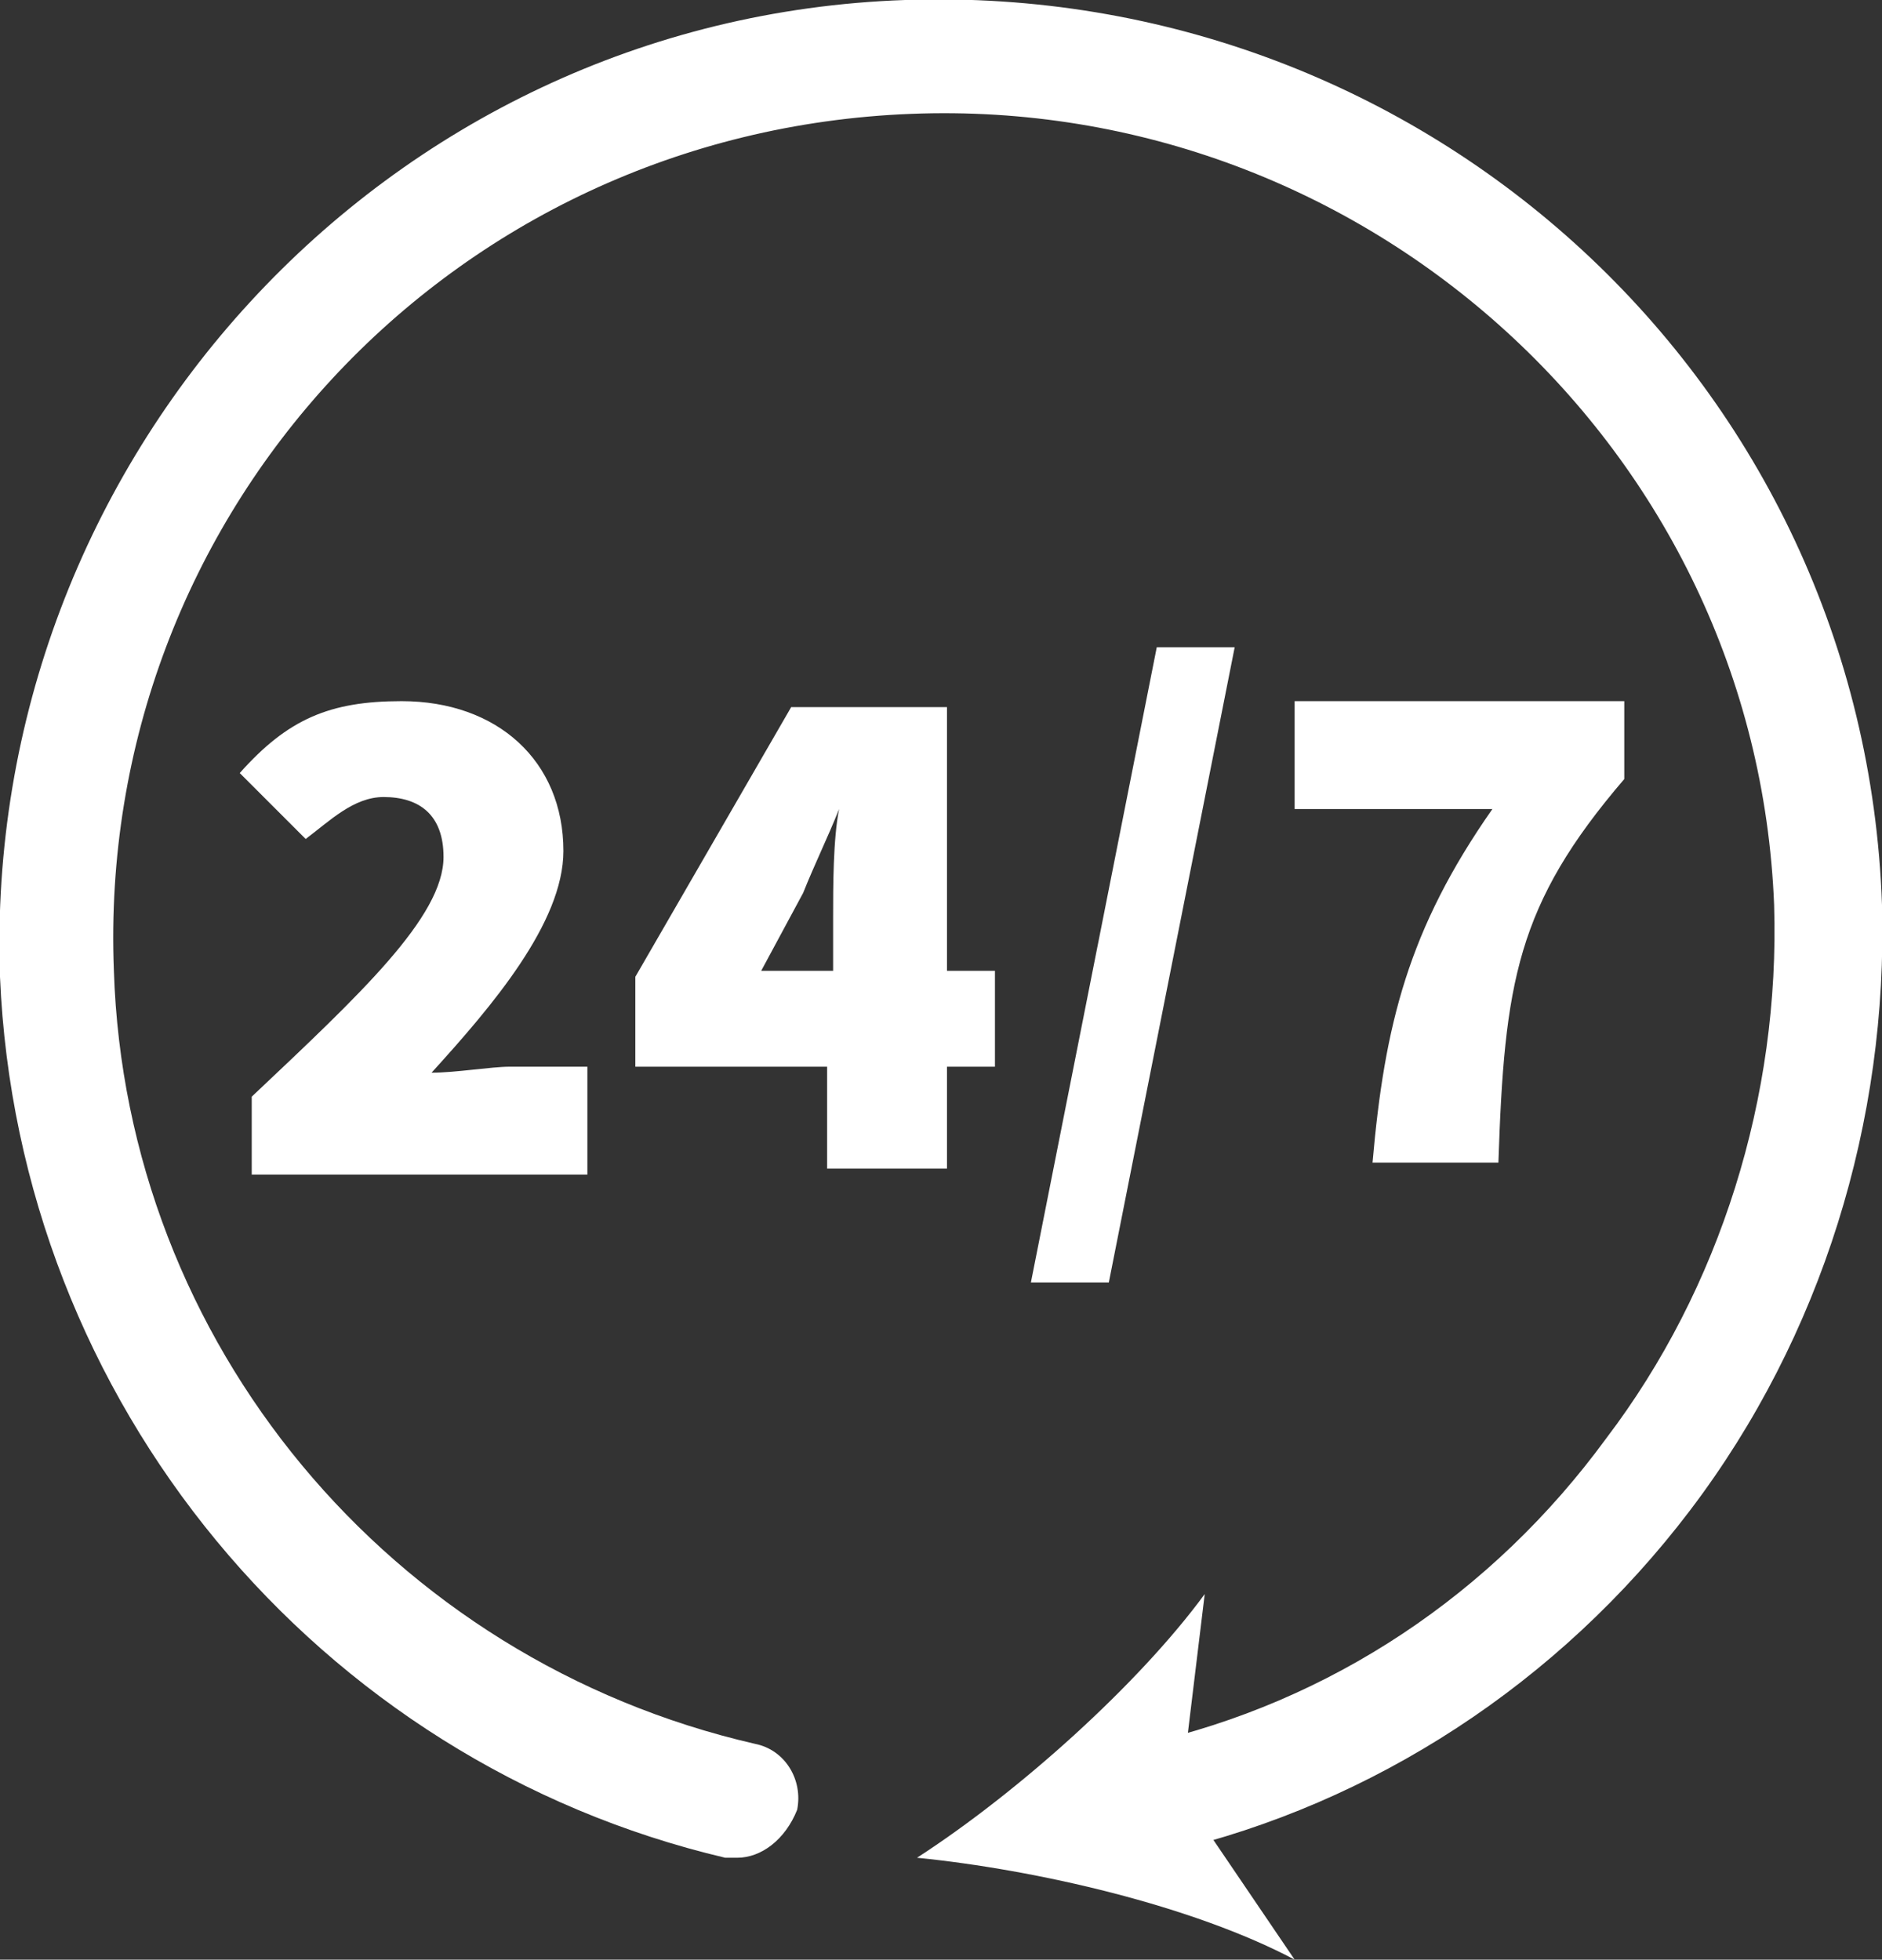 <svg xmlns="http://www.w3.org/2000/svg" viewBox="0 0 31.4 32.7"><rect x="0" y="0" width="31.4" height="32.7" fill="#333333" stroke="none"/><style>.st0{fill:#fff}</style><g id="_x2018_ëîé_x5F_2"><path class="st0" d="M4.2 18.3c1.8-1.7 3.2-3 3.2-4 0-.7-.4-1-1-1-.5 0-.9.4-1.3.7L4 12.9c.8-.9 1.5-1.2 2.7-1.2 1.6 0 2.7 1 2.7 2.5 0 1.2-1.2 2.6-2.2 3.7.4 0 1-.1 1.3-.1h1.3v1.8H4.2v-1.3zm9.7-.5h-3.3v-1.5l2.6-4.5h2.6v4.4h.8v1.6h-.8v1.7h-2v-1.7zm0-1.6v-.9c0-.5 0-1.3.1-1.8-.2.5-.4.9-.6 1.4l-.7 1.3h1.2zm5.4-5.4h1.3l-2.1 10.6h-1.3l2.1-10.6zm5.6 2.7h-3.3v-1.8h5.5V13c-1.8 2.1-2 3.4-2.1 6.4h-2.1c.2-2.3.6-3.9 2-5.9z"/><path class="st0" d="M12.3 31h-.2C5.3 29.4.3 23.4 0 16.3-.3 7.7 6.4.3 15.1 0c8.7-.3 16 6.4 16.3 15.1.1 3.6-1 7.2-3.2 10.1-2.2 2.9-5.3 4.9-8.7 5.7-.5.1-1-.2-1.1-.7-.1-.5.2-1 .7-1.1 3.1-.7 5.8-2.5 7.7-5.1 1.9-2.5 2.9-5.7 2.8-8.9-.3-7.6-6.8-13.5-14.4-13.2-7.7.3-13.6 6.7-13.3 14.3.2 6.2 4.6 11.5 10.7 12.9.5.1.8.6.7 1.1-.2.5-.6.8-1 .8z"/><path class="st0" d="M15.3 31c1.7-1.1 3.7-2.9 4.8-4.4l-.4 3.3 1.9 2.8c-1.7-.9-4.3-1.5-6.3-1.7z"/></g></svg>